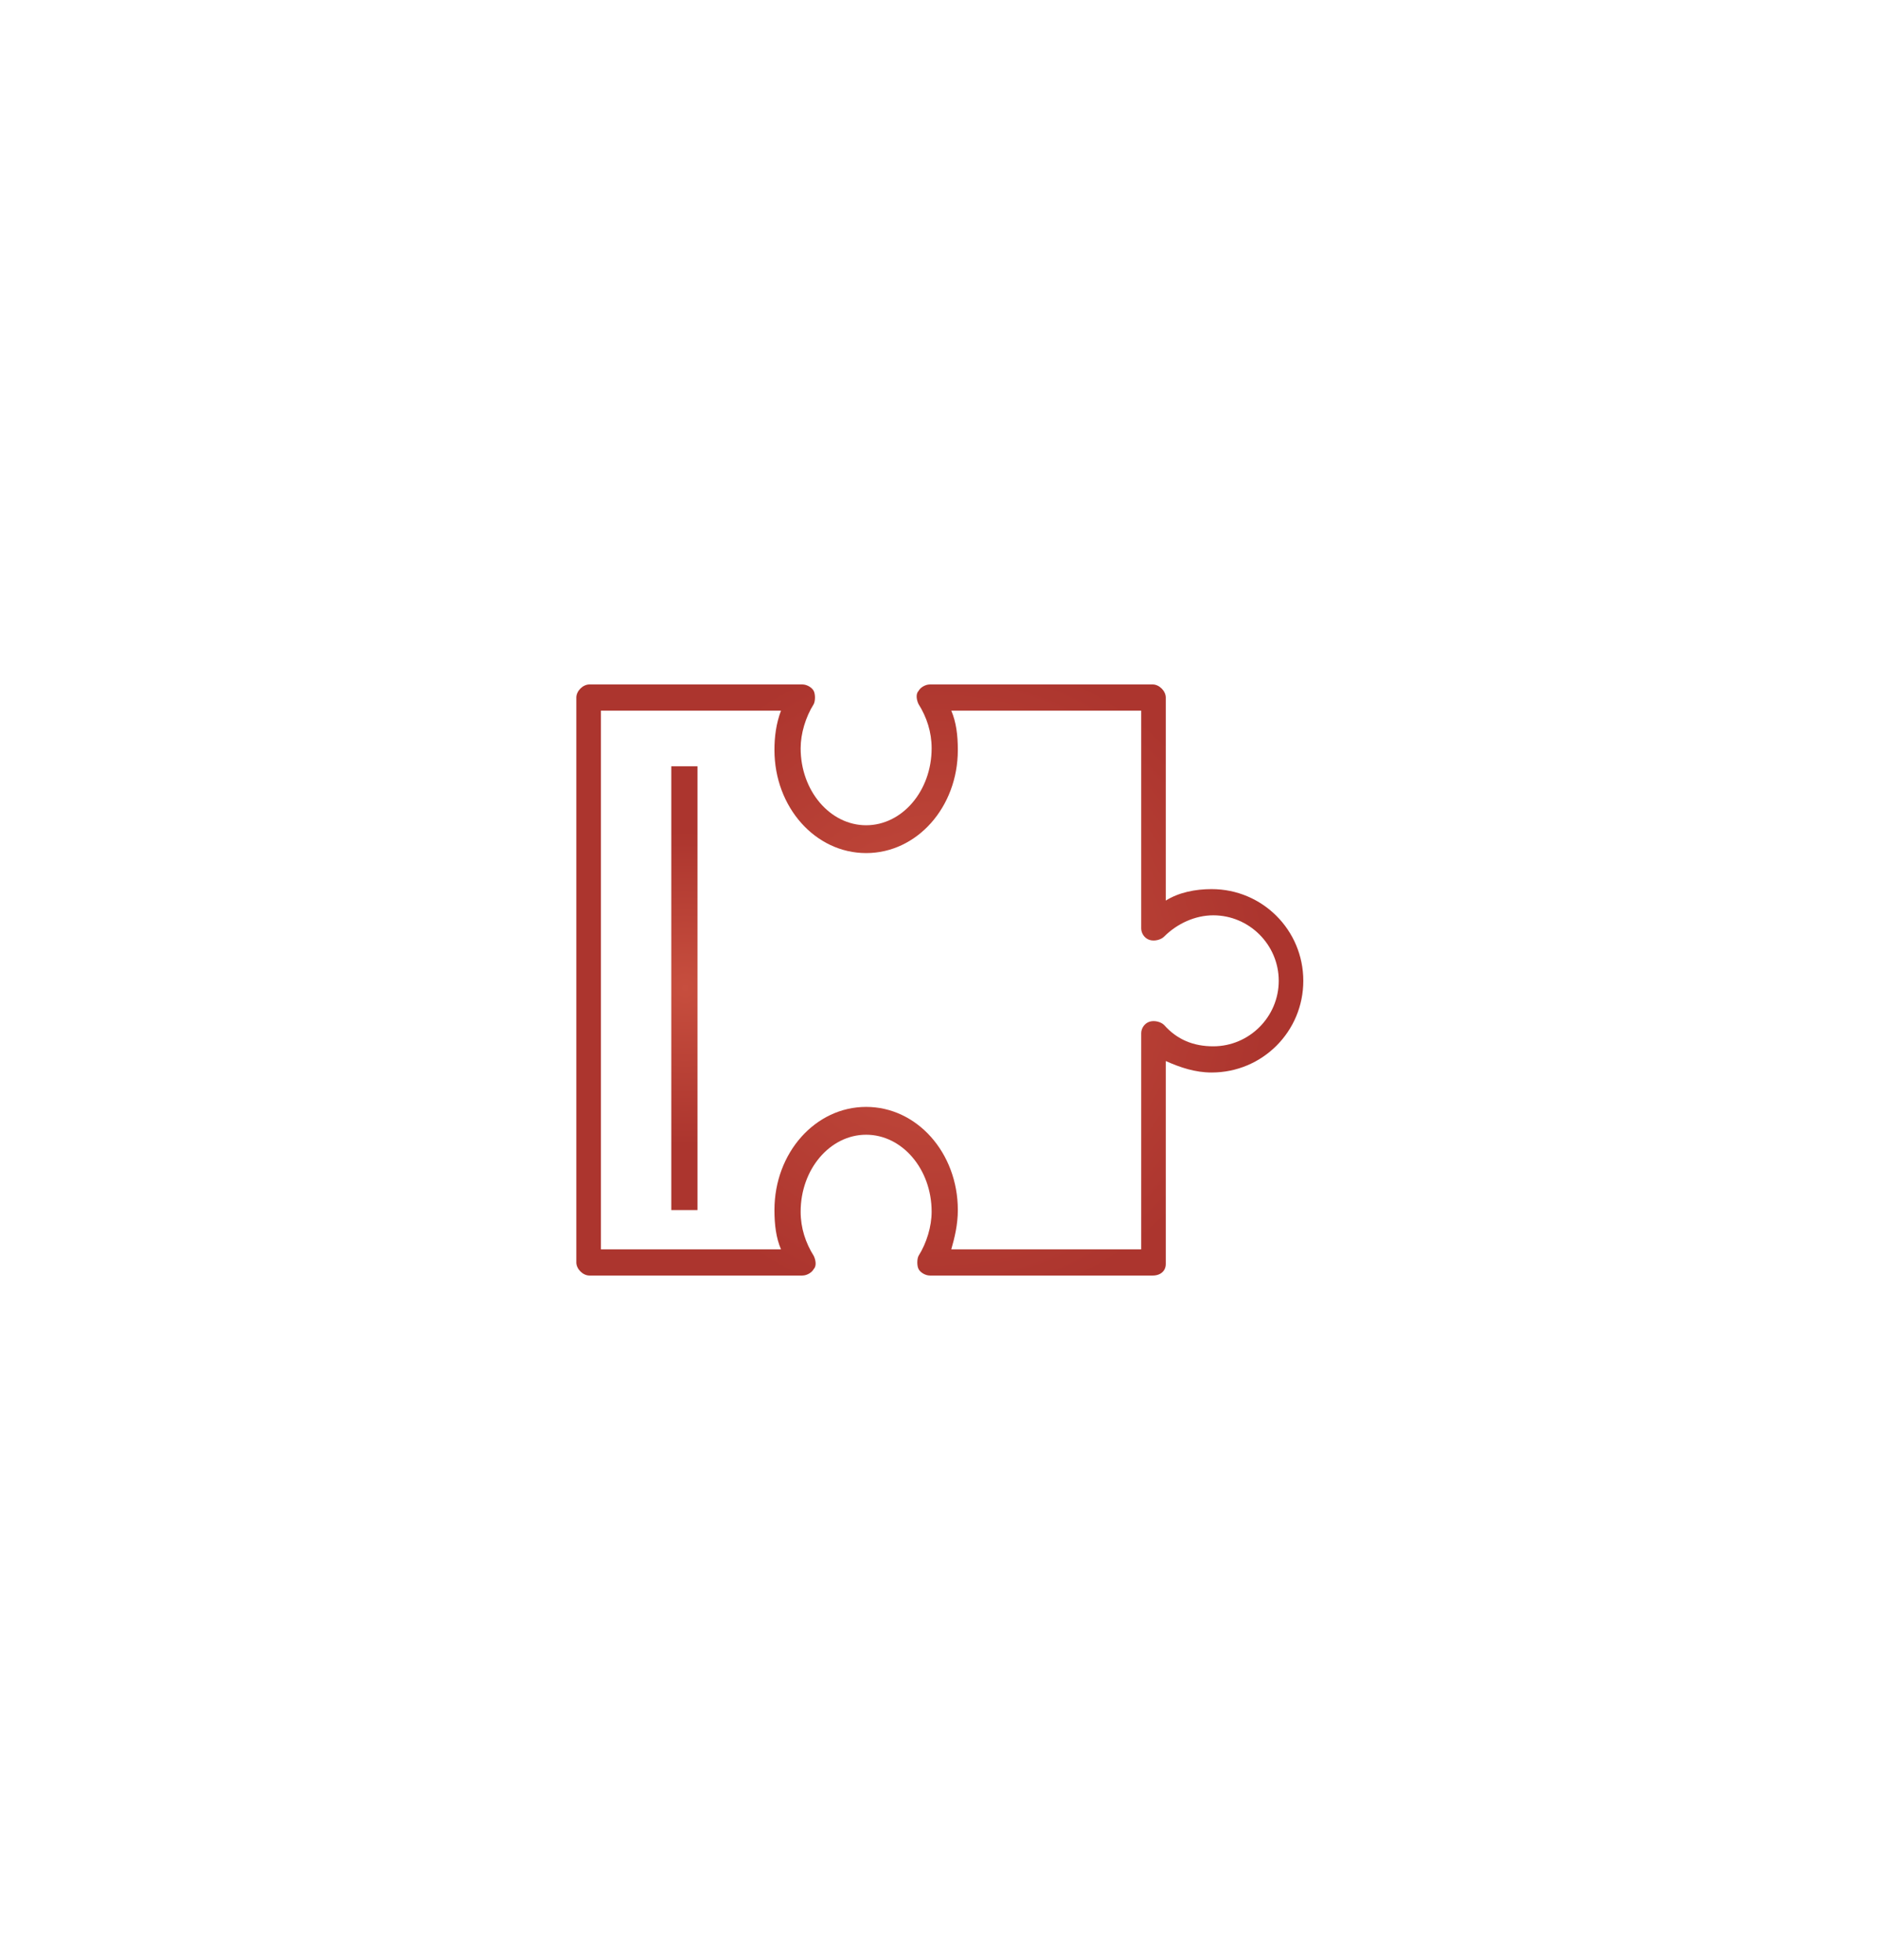 <?xml version="1.0" encoding="utf-8"?>
<!-- Generator: Adobe Illustrator 26.0.1, SVG Export Plug-In . SVG Version: 6.00 Build 0)  -->
<svg version="1.1" id="Layer_1" xmlns="http://www.w3.org/2000/svg" xmlns:xlink="http://www.w3.org/1999/xlink" x="0px" y="0px"
	 viewBox="0 0 114.7 119.7" style="enable-background:new 0 0 114.7 119.7;" xml:space="preserve">
<style type="text/css">
	.st0{fill:url(#SVGID_1_);}
	.st1{fill:url(#SVGID_00000018958934784803656380000015935139911369211536_);}
</style>
<g>
	<g>
		<g>
			<radialGradient id="SVGID_1_" cx="57.334" cy="59.865" r="20.262" gradientUnits="userSpaceOnUse">
				<stop  offset="0" style="stop-color:#C74E3E"/>
				<stop  offset="1" style="stop-color:#AC352E"/>
			</radialGradient>
			<path class="st0" d="M70.4,77.9H56.8c-0.3,0-0.6-0.2-0.7-0.4c-0.1-0.2-0.1-0.6,0-0.8c0.5-0.8,0.8-1.8,0.8-2.7
				c0-2.6-1.8-4.7-4-4.7c-2.2,0-4,2.1-4,4.7c0,1,0.3,1.9,0.8,2.7c0.1,0.2,0.2,0.6,0,0.8c-0.1,0.2-0.4,0.4-0.7,0.4h-13
				c-0.4,0-0.8-0.4-0.8-0.8V42.6c0-0.4,0.4-0.8,0.8-0.8h13c0.3,0,0.6,0.2,0.7,0.4c0.1,0.2,0.1,0.6,0,0.8c-0.5,0.8-0.8,1.8-0.8,2.7
				c0,2.6,1.8,4.7,4,4.7c2.2,0,4-2.1,4-4.7c0-1-0.3-1.9-0.8-2.7c-0.1-0.2-0.2-0.6,0-0.8c0.1-0.2,0.4-0.4,0.7-0.4h13.6
				c0.4,0,0.8,0.4,0.8,0.8V55c0.8-0.5,1.8-0.7,2.8-0.7c3.1,0,5.6,2.5,5.6,5.6c0,3.1-2.5,5.6-5.6,5.6c-1,0-1.9-0.3-2.8-0.7v12.4
				C71.2,77.6,70.9,77.9,70.4,77.9z M58.1,76.3h11.6V63.1c0-0.3,0.2-0.6,0.5-0.7c0.3-0.1,0.7,0,0.9,0.2c0.8,0.9,1.8,1.3,3,1.3
				c2.2,0,4-1.8,4-4c0-2.2-1.8-4-4-4c-1.1,0-2.2,0.5-3,1.3c-0.2,0.2-0.6,0.3-0.9,0.2c-0.3-0.1-0.5-0.4-0.5-0.7V43.4H58.1
				c0.3,0.7,0.4,1.5,0.4,2.4c0,3.5-2.5,6.3-5.6,6.3c-3.1,0-5.6-2.8-5.6-6.3c0-0.8,0.1-1.6,0.4-2.4h-11v32.9h11
				c-0.3-0.7-0.4-1.5-0.4-2.4c0-3.5,2.5-6.3,5.6-6.3c3.1,0,5.6,2.8,5.6,6.3C58.5,74.8,58.3,75.6,58.1,76.3z"/>
		</g>
	</g>
	<g>
		<g>
			
				<radialGradient id="SVGID_00000120527677378863986260000015486941257472244375_" cx="41.841" cy="60.347" r="9.604" gradientUnits="userSpaceOnUse">
				<stop  offset="0" style="stop-color:#C74E3E"/>
				<stop  offset="1" style="stop-color:#AC352E"/>
			</radialGradient>
			
				<rect x="41" y="46.8" style="fill:url(#SVGID_00000120527677378863986260000015486941257472244375_);" width="1.6" height="27.1"/>
		</g>
	</g>
</g>
</svg>
